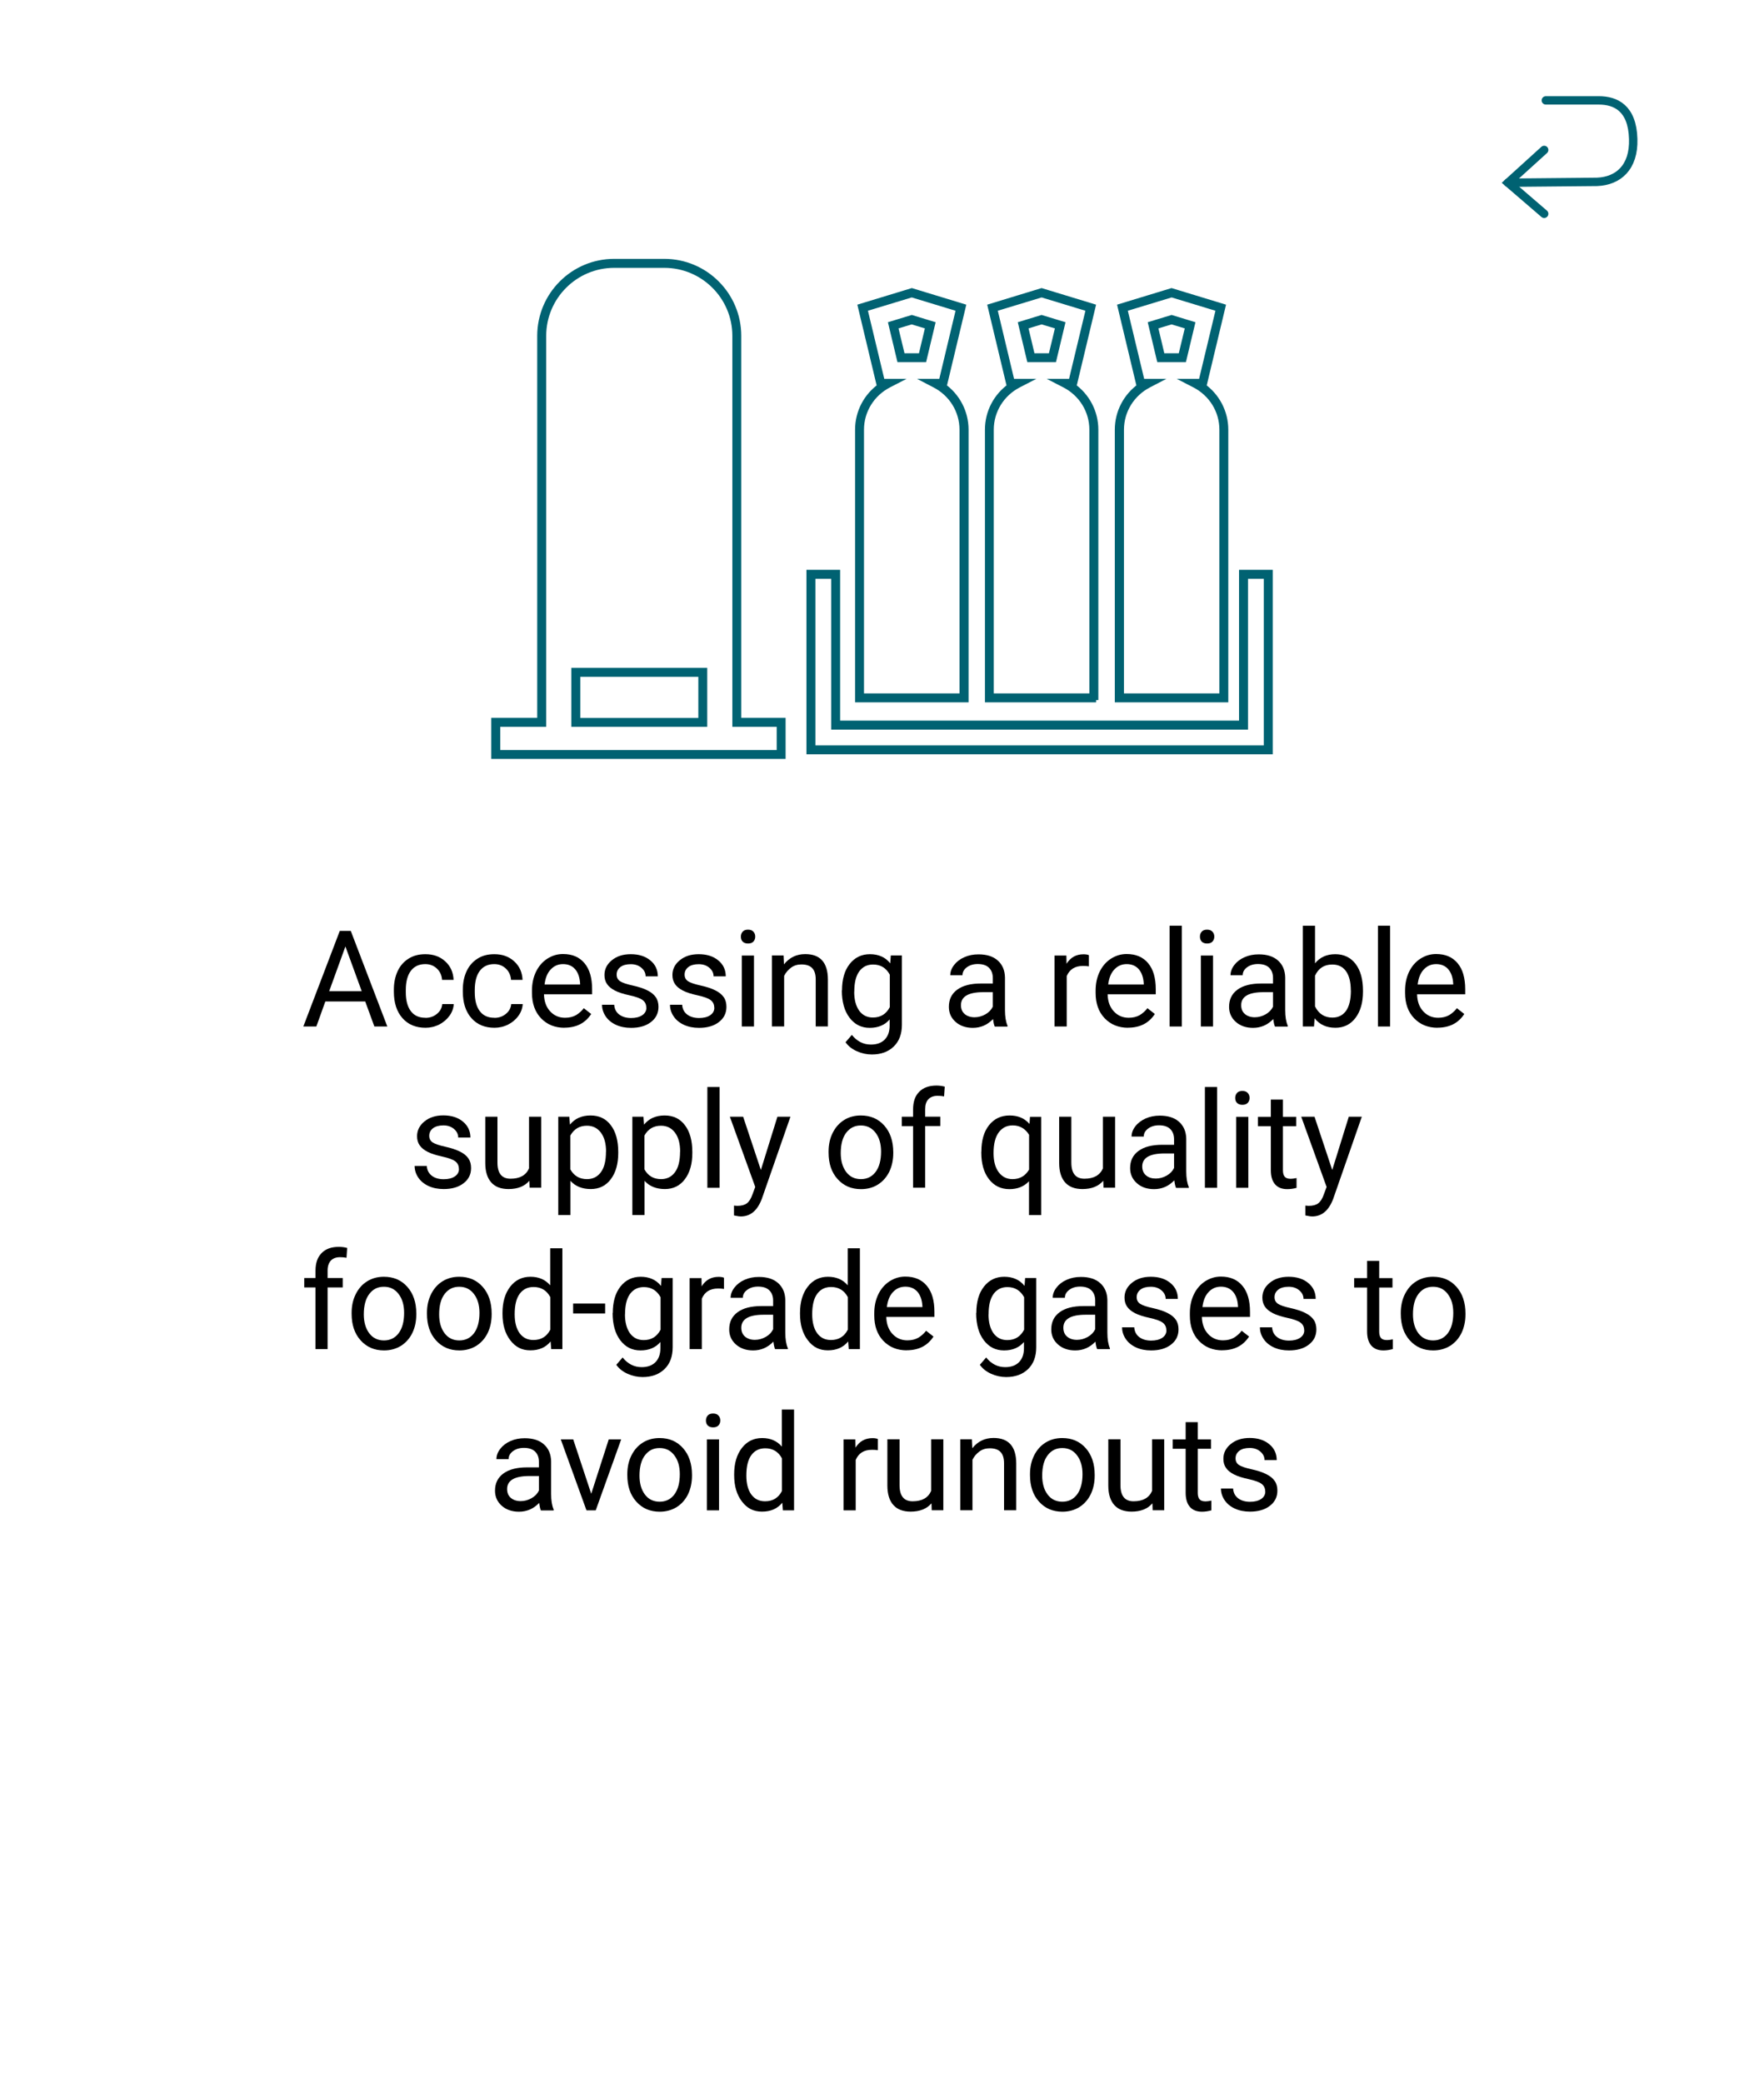 <?xml version="1.0" encoding="UTF-8"?>
<svg id="Food-grade" xmlns="http://www.w3.org/2000/svg" xmlns:xlink="http://www.w3.org/1999/xlink" viewBox="0 0 210 248">
  <defs>
    <style>
      .cls-1, .cls-2 {
        fill: none;
      }

      .cls-3 {
        clip-path: url(#clippath);
      }

      .cls-4 {
        fill: #006272;
        stroke-width: .53px;
      }

      .cls-4, .cls-2 {
        stroke: #006272;
        stroke-miterlimit: 10;
      }

      .cls-2 {
        stroke-linecap: round;
      }
    </style>
    <clipPath id="clippath">
      <rect class="cls-1" x="178.73" y="11.45" width="16.3" height="14.5"/>
    </clipPath>
  </defs>
  <g class="cls-3">
    <g>
      <path class="cls-2" d="M183.83,17.85l-4.3,3.9,4.3,3.7"/>
      <path class="cls-2" d="M179.53,21.75l10.6-.1c2.5-.1,4.4-1.7,4.3-5.1-.1-3.7-2.1-4.6-4.1-4.6h-6.3"/>
    </g>
  </g>
  <g id="_Outlines_" data-name="&amp;lt;Outlines&amp;gt;">
    <g>
      <path d="M43.5,119.22h-4.77l-1.07,2.98h-1.55l4.34-11.38h1.31l4.35,11.38h-1.54l-1.09-2.98Zm-4.31-1.23h3.87l-1.94-5.32-1.93,5.32Z"/>
      <path d="M50.66,121.17c.52,0,.97-.16,1.35-.47s.6-.7,.64-1.17h1.37c-.03,.48-.19,.95-.5,1.38s-.72,.79-1.23,1.05c-.51,.26-1.06,.39-1.63,.39-1.15,0-2.07-.38-2.75-1.15-.68-.77-1.02-1.82-1.02-3.15v-.24c0-.82,.15-1.55,.45-2.2s.74-1.14,1.3-1.49c.57-.36,1.23-.53,2-.53,.95,0,1.74,.28,2.36,.85,.63,.57,.96,1.3,1,2.21h-1.37c-.04-.55-.25-1-.62-1.35s-.83-.53-1.38-.53c-.73,0-1.3,.26-1.71,.79-.4,.53-.61,1.29-.61,2.29v.27c0,.97,.2,1.72,.6,2.25,.4,.53,.97,.79,1.72,.79Z"/>
      <path d="M58.87,121.17c.52,0,.97-.16,1.35-.47,.38-.31,.6-.7,.64-1.17h1.37c-.03,.48-.19,.95-.5,1.38-.31,.44-.72,.79-1.23,1.05-.51,.26-1.06,.39-1.63,.39-1.15,0-2.07-.38-2.75-1.15-.68-.77-1.02-1.82-1.02-3.15v-.24c0-.82,.15-1.55,.45-2.2,.3-.64,.74-1.14,1.3-1.49,.56-.36,1.23-.53,2-.53,.95,0,1.74,.28,2.36,.85,.63,.57,.96,1.3,1,2.21h-1.37c-.04-.55-.25-1-.62-1.35-.37-.35-.83-.53-1.38-.53-.73,0-1.3,.26-1.71,.79-.4,.53-.61,1.29-.61,2.29v.27c0,.97,.2,1.72,.6,2.25,.4,.53,.97,.79,1.72,.79Z"/>
      <path d="M67.21,122.35c-1.15,0-2.08-.38-2.8-1.13-.72-.75-1.08-1.76-1.08-3.02v-.27c0-.84,.16-1.59,.48-2.25,.32-.66,.77-1.18,1.34-1.55,.58-.37,1.2-.56,1.87-.56,1.1,0,1.95,.36,2.56,1.09,.61,.72,.91,1.76,.91,3.11v.6h-5.73c.02,.83,.26,1.51,.73,2.02,.47,.51,1.06,.77,1.78,.77,.51,0,.94-.11,1.3-.31,.35-.21,.66-.48,.93-.83l.88,.69c-.71,1.09-1.77,1.63-3.19,1.63Zm-.18-7.58c-.58,0-1.07,.21-1.47,.64-.4,.42-.64,1.02-.73,1.79h4.23v-.11c-.04-.73-.24-1.3-.59-1.71-.35-.4-.83-.61-1.44-.61Z"/>
      <path d="M76.94,119.96c0-.39-.15-.7-.44-.91-.29-.22-.81-.4-1.54-.56-.73-.16-1.31-.34-1.74-.56s-.75-.48-.95-.78c-.21-.3-.31-.66-.31-1.08,0-.69,.29-1.28,.88-1.76,.59-.48,1.33-.72,2.25-.72,.96,0,1.74,.25,2.33,.74,.6,.49,.89,1.13,.89,1.9h-1.45c0-.4-.17-.74-.5-1.02-.34-.29-.76-.43-1.27-.43s-.94,.11-1.23,.34c-.3,.23-.45,.53-.45,.9,0,.35,.14,.61,.41,.79,.28,.18,.77,.35,1.5,.51,.72,.16,1.31,.35,1.75,.58,.45,.22,.78,.49,1,.81,.22,.31,.32,.7,.32,1.15,0,.75-.3,1.36-.91,1.82-.6,.46-1.39,.68-2.35,.68-.68,0-1.28-.12-1.8-.36-.52-.24-.93-.57-1.22-1-.29-.43-.44-.89-.44-1.39h1.45c.03,.48,.22,.87,.58,1.15,.36,.28,.84,.43,1.43,.43,.55,0,.99-.11,1.32-.33,.33-.22,.5-.52,.5-.89Z"/>
      <path d="M85.03,119.96c0-.39-.15-.7-.44-.91-.29-.22-.81-.4-1.54-.56s-1.31-.34-1.74-.56-.75-.48-.95-.78c-.21-.3-.31-.66-.31-1.08,0-.69,.29-1.28,.88-1.76,.59-.48,1.33-.72,2.25-.72,.96,0,1.74,.25,2.33,.74,.6,.49,.89,1.13,.89,1.9h-1.45c0-.4-.17-.74-.5-1.02-.34-.29-.76-.43-1.27-.43s-.94,.11-1.23,.34c-.3,.23-.45,.53-.45,.9,0,.35,.14,.61,.41,.79,.28,.18,.77,.35,1.5,.51,.72,.16,1.31,.35,1.75,.58,.45,.22,.78,.49,1,.81,.22,.31,.32,.7,.32,1.15,0,.75-.3,1.36-.91,1.82-.6,.46-1.39,.68-2.35,.68-.68,0-1.28-.12-1.8-.36-.52-.24-.93-.57-1.22-1s-.44-.89-.44-1.39h1.45c.03,.48,.22,.87,.58,1.15,.36,.28,.84,.43,1.43,.43,.55,0,.99-.11,1.32-.33,.33-.22,.5-.52,.5-.89Z"/>
      <path d="M88.2,111.5c0-.23,.07-.43,.21-.59,.14-.16,.36-.24,.64-.24s.5,.08,.64,.24c.15,.16,.22,.36,.22,.59s-.07,.43-.22,.59-.36,.23-.64,.23-.49-.08-.64-.23-.21-.35-.21-.59Zm1.56,10.7h-1.45v-8.45h1.45v8.45Z"/>
      <path d="M93.28,113.74l.05,1.06c.65-.81,1.49-1.22,2.53-1.22,1.79,0,2.69,1.01,2.7,3.02v5.59h-1.45v-5.59c0-.61-.14-1.06-.42-1.35-.27-.29-.7-.44-1.28-.44-.47,0-.88,.12-1.23,.38s-.63,.58-.83,.98v6.02h-1.45v-8.45h1.37Z"/>
      <path d="M100.24,117.9c0-1.32,.3-2.37,.91-3.14,.61-.78,1.42-1.17,2.42-1.17s1.84,.36,2.41,1.09l.07-.94h1.32v8.25c0,1.09-.32,1.96-.97,2.59-.65,.63-1.52,.95-2.61,.95-.61,0-1.21-.13-1.79-.39-.58-.26-1.03-.62-1.34-1.07l.75-.87c.62,.77,1.38,1.15,2.27,1.15,.7,0,1.25-.2,1.64-.59,.39-.4,.59-.95,.59-1.67v-.73c-.58,.67-1.37,1-2.37,1s-1.79-.4-2.4-1.2c-.61-.8-.92-1.88-.92-3.26Zm1.45,.16c0,.95,.2,1.7,.59,2.25,.39,.54,.94,.82,1.64,.82,.91,0,1.58-.41,2.01-1.24v-3.86c-.44-.81-1.11-1.21-1.99-1.21-.7,0-1.25,.27-1.65,.82-.4,.55-.59,1.36-.59,2.43Z"/>
      <path d="M118.42,122.2c-.08-.17-.15-.46-.2-.89-.67,.7-1.47,1.05-2.41,1.05-.83,0-1.52-.24-2.05-.71-.53-.47-.8-1.07-.8-1.79,0-.88,.33-1.56,1-2.05,.67-.49,1.61-.73,2.82-.73h1.41v-.66c0-.51-.15-.91-.45-1.21-.3-.3-.75-.45-1.34-.45-.52,0-.95,.13-1.3,.39-.35,.26-.52,.57-.52,.95h-1.45c0-.42,.15-.83,.45-1.22,.3-.39,.71-.71,1.22-.93,.51-.23,1.08-.34,1.69-.34,.97,0,1.74,.24,2.29,.73,.55,.49,.84,1.16,.86,2.01v3.89c0,.78,.1,1.39,.3,1.85v.12h-1.52Zm-2.4-1.1c.45,0,.88-.12,1.29-.35s.7-.54,.88-.91v-1.73h-1.13c-1.77,0-2.66,.52-2.66,1.55,0,.45,.15,.81,.45,1.06,.3,.25,.69,.38,1.16,.38Z"/>
      <path d="M129.63,115.04c-.22-.04-.46-.05-.71-.05-.95,0-1.59,.4-1.93,1.21v6h-1.45v-8.45h1.41l.02,.98c.47-.76,1.15-1.13,2.02-1.13,.28,0,.5,.04,.64,.11v1.34Z"/>
      <path d="M134.31,122.35c-1.15,0-2.08-.38-2.8-1.13-.72-.75-1.08-1.76-1.08-3.02v-.27c0-.84,.16-1.59,.48-2.25,.32-.66,.77-1.18,1.34-1.55,.58-.37,1.2-.56,1.87-.56,1.1,0,1.95,.36,2.56,1.09,.61,.72,.91,1.76,.91,3.11v.6h-5.73c.02,.83,.26,1.51,.73,2.02,.47,.51,1.06,.77,1.78,.77,.51,0,.94-.11,1.3-.31,.35-.21,.66-.48,.93-.83l.88,.69c-.71,1.09-1.77,1.63-3.19,1.63Zm-.18-7.58c-.58,0-1.07,.21-1.47,.64-.4,.42-.64,1.02-.73,1.79h4.23v-.11c-.04-.73-.24-1.3-.59-1.71-.35-.4-.83-.61-1.44-.61Z"/>
      <path d="M140.69,122.2h-1.45v-12h1.45v12Z"/>
      <path d="M142.85,111.5c0-.23,.07-.43,.21-.59,.14-.16,.36-.24,.64-.24s.49,.08,.64,.24c.15,.16,.22,.36,.22,.59s-.07,.43-.22,.59c-.15,.16-.36,.23-.64,.23s-.49-.08-.64-.23c-.14-.16-.21-.35-.21-.59Zm1.56,10.7h-1.45v-8.45h1.45v8.45Z"/>
      <path d="M151.78,122.2c-.08-.17-.15-.46-.2-.89-.67,.7-1.47,1.05-2.41,1.05-.83,0-1.52-.24-2.05-.71-.53-.47-.8-1.07-.8-1.79,0-.88,.33-1.56,1-2.05,.67-.49,1.61-.73,2.82-.73h1.41v-.66c0-.51-.15-.91-.45-1.21-.3-.3-.75-.45-1.34-.45-.52,0-.95,.13-1.3,.39-.35,.26-.52,.57-.52,.95h-1.45c0-.42,.15-.83,.45-1.22,.3-.39,.71-.71,1.22-.93,.51-.23,1.08-.34,1.69-.34,.97,0,1.74,.24,2.29,.73,.55,.49,.84,1.16,.86,2.01v3.89c0,.78,.1,1.39,.3,1.85v.12h-1.52Zm-2.4-1.1c.45,0,.88-.12,1.29-.35s.7-.54,.88-.91v-1.73h-1.13c-1.77,0-2.66,.52-2.66,1.55,0,.45,.15,.81,.45,1.06,.3,.25,.69,.38,1.16,.38Z"/>
      <path d="M162.26,118.06c0,1.29-.3,2.33-.89,3.11-.59,.78-1.39,1.18-2.39,1.18-1.07,0-1.89-.38-2.48-1.13l-.07,.98h-1.33v-12h1.45v4.48c.58-.72,1.39-1.09,2.41-1.09s1.83,.39,2.42,1.16c.59,.78,.88,1.84,.88,3.19v.12Zm-1.45-.16c0-.98-.19-1.75-.57-2.28-.38-.54-.93-.8-1.64-.8-.95,0-1.64,.44-2.05,1.33v3.66c.44,.88,1.13,1.33,2.07,1.33,.69,0,1.23-.27,1.62-.8,.38-.54,.58-1.34,.58-2.42Z"/>
      <path d="M165.49,122.2h-1.45v-12h1.45v12Z"/>
      <path d="M171.15,122.35c-1.15,0-2.08-.38-2.8-1.13-.72-.75-1.08-1.76-1.08-3.02v-.27c0-.84,.16-1.59,.48-2.25,.32-.66,.77-1.18,1.34-1.55,.58-.37,1.2-.56,1.87-.56,1.1,0,1.95,.36,2.56,1.09,.61,.72,.91,1.76,.91,3.11v.6h-5.73c.02,.83,.26,1.51,.73,2.02,.47,.51,1.06,.77,1.78,.77,.51,0,.94-.11,1.3-.31,.35-.21,.66-.48,.93-.83l.88,.69c-.71,1.09-1.77,1.63-3.19,1.63Zm-.18-7.58c-.58,0-1.07,.21-1.47,.64-.4,.42-.64,1.02-.73,1.79h4.23v-.11c-.04-.73-.24-1.3-.59-1.71-.35-.4-.83-.61-1.44-.61Z"/>
      <path d="M54.63,139.15c0-.39-.15-.69-.44-.91-.29-.21-.81-.4-1.54-.56s-1.31-.34-1.74-.56-.75-.48-.95-.78c-.21-.3-.31-.66-.31-1.08,0-.69,.29-1.28,.88-1.76,.59-.48,1.33-.72,2.25-.72,.96,0,1.74,.25,2.33,.74,.6,.5,.89,1.13,.89,1.9h-1.45c0-.39-.17-.74-.5-1.02-.34-.29-.76-.43-1.27-.43s-.94,.12-1.23,.34c-.3,.23-.45,.53-.45,.9,0,.35,.14,.61,.41,.79,.28,.18,.77,.35,1.5,.51,.72,.16,1.31,.36,1.75,.58,.45,.22,.78,.49,1,.81,.22,.32,.32,.7,.32,1.15,0,.76-.3,1.36-.91,1.82-.6,.46-1.39,.68-2.35,.68-.68,0-1.28-.12-1.8-.36-.52-.24-.93-.57-1.22-1s-.44-.89-.44-1.39h1.45c.03,.48,.22,.87,.58,1.15,.36,.29,.84,.43,1.43,.43,.55,0,.99-.11,1.32-.33,.33-.22,.5-.52,.5-.89Z"/>
      <path d="M63.02,140.56c-.56,.66-1.39,.99-2.48,.99-.9,0-1.59-.26-2.06-.79s-.71-1.3-.71-2.32v-5.5h1.45v5.46c0,1.28,.52,1.92,1.56,1.92,1.1,0,1.84-.41,2.2-1.23v-6.15h1.45v8.45h-1.38l-.03-.84Z"/>
      <path d="M73.6,137.26c0,1.29-.29,2.32-.88,3.11-.59,.79-1.39,1.18-2.39,1.18s-1.83-.32-2.42-.98v4.07h-1.45v-11.7h1.32l.07,.94c.59-.73,1.41-1.09,2.45-1.09s1.82,.38,2.41,1.15c.59,.77,.89,1.83,.89,3.2v.13Zm-1.45-.16c0-.95-.2-1.71-.61-2.26-.41-.55-.96-.83-1.67-.83-.88,0-1.53,.39-1.97,1.16v4.04c.43,.77,1.09,1.16,1.98,1.16,.69,0,1.24-.27,1.65-.82,.41-.55,.61-1.37,.61-2.45Z"/>
      <path d="M82.42,137.26c0,1.29-.29,2.32-.88,3.11-.59,.79-1.39,1.18-2.39,1.18s-1.83-.32-2.42-.98v4.07h-1.45v-11.7h1.32l.07,.94c.59-.73,1.41-1.09,2.45-1.09s1.82,.38,2.41,1.15c.59,.77,.89,1.83,.89,3.2v.13Zm-1.45-.16c0-.95-.2-1.71-.61-2.26-.41-.55-.96-.83-1.67-.83-.88,0-1.53,.39-1.97,1.16v4.04c.43,.77,1.09,1.16,1.98,1.16,.69,0,1.24-.27,1.65-.82,.41-.55,.61-1.37,.61-2.45Z"/>
      <path d="M85.66,141.4h-1.45v-12h1.45v12Z"/>
      <path d="M90.58,139.28l1.97-6.34h1.55l-3.4,9.76c-.53,1.41-1.36,2.11-2.51,2.11l-.27-.02-.54-.1v-1.17l.39,.03c.49,0,.87-.1,1.14-.3,.27-.2,.5-.56,.68-1.09l.32-.86-3.02-8.36h1.58l2.11,6.34Z"/>
      <path d="M98.64,137.09c0-.83,.16-1.57,.49-2.23,.33-.66,.78-1.17,1.36-1.53s1.24-.54,1.99-.54c1.15,0,2.08,.4,2.79,1.2s1.07,1.86,1.07,3.18v.1c0,.82-.16,1.56-.47,2.21-.32,.65-.77,1.16-1.35,1.53-.59,.37-1.26,.55-2.02,.55-1.15,0-2.07-.4-2.79-1.2s-1.07-1.85-1.07-3.16v-.1Zm1.45,.17c0,.94,.22,1.69,.65,2.26,.43,.57,1.02,.85,1.75,.85s1.32-.29,1.75-.86c.43-.57,.65-1.38,.65-2.42,0-.93-.22-1.68-.66-2.25-.44-.57-1.02-.86-1.75-.86s-1.29,.29-1.73,.85c-.44,.57-.66,1.38-.66,2.44Z"/>
      <path d="M108.7,141.4v-7.34h-1.34v-1.12h1.34v-.87c0-.91,.24-1.61,.73-2.1,.48-.49,1.17-.74,2.05-.74,.33,0,.66,.04,.99,.13l-.08,1.16c-.25-.05-.51-.07-.78-.07-.47,0-.83,.14-1.09,.41-.26,.27-.38,.67-.38,1.18v.89h1.8v1.12h-1.8v7.34h-1.45Z"/>
      <path d="M116.83,137.1c0-1.33,.3-2.38,.91-3.15s1.43-1.16,2.45-1.16,1.79,.34,2.37,1.01l.06-.85h1.33v11.7h-1.45v-4.03c-.58,.62-1.36,.94-2.33,.94-1.02,0-1.83-.4-2.44-1.19-.61-.79-.91-1.85-.91-3.16v-.1Zm1.45,.16c0,.97,.2,1.73,.61,2.28,.41,.55,.96,.83,1.65,.83,.86,0,1.52-.38,1.97-1.14v-4.14c-.46-.74-1.11-1.12-1.95-1.12-.7,0-1.25,.28-1.66,.83-.41,.55-.62,1.38-.62,2.46Z"/>
      <path d="M131.34,140.56c-.56,.66-1.39,.99-2.48,.99-.9,0-1.59-.26-2.06-.79s-.71-1.3-.71-2.32v-5.5h1.45v5.46c0,1.28,.52,1.92,1.56,1.92,1.1,0,1.84-.41,2.2-1.23v-6.15h1.45v8.45h-1.38l-.03-.84Z"/>
      <path d="M140,141.4c-.08-.17-.15-.46-.2-.89-.67,.7-1.47,1.05-2.41,1.05-.83,0-1.52-.23-2.05-.71-.53-.47-.8-1.07-.8-1.79,0-.88,.33-1.56,1-2.05,.67-.49,1.61-.73,2.82-.73h1.41v-.66c0-.5-.15-.91-.45-1.21-.3-.3-.75-.45-1.34-.45-.52,0-.95,.13-1.3,.39-.35,.26-.52,.58-.52,.95h-1.45c0-.42,.15-.83,.45-1.22,.3-.39,.71-.7,1.22-.93,.51-.23,1.08-.34,1.69-.34,.97,0,1.74,.24,2.29,.73,.55,.49,.84,1.16,.86,2.01v3.89c0,.78,.1,1.39,.3,1.85v.12h-1.52Zm-2.4-1.1c.45,0,.88-.12,1.29-.35s.7-.54,.88-.91v-1.73h-1.13c-1.77,0-2.66,.52-2.66,1.55,0,.45,.15,.81,.45,1.06,.3,.26,.69,.38,1.16,.38Z"/>
      <path d="M144.89,141.4h-1.45v-12h1.45v12Z"/>
      <path d="M147.05,130.7c0-.23,.07-.43,.21-.59,.14-.16,.36-.24,.64-.24s.5,.08,.64,.24c.15,.16,.22,.36,.22,.59s-.07,.43-.22,.59-.36,.23-.64,.23-.49-.08-.64-.23-.21-.35-.21-.59Zm1.56,10.7h-1.45v-8.45h1.45v8.45Z"/>
      <path d="M152.73,130.9v2.05h1.58v1.12h-1.58v5.25c0,.34,.07,.59,.21,.76s.38,.25,.72,.25c.17,0,.4-.03,.69-.09v1.17c-.38,.1-.75,.15-1.11,.15-.65,0-1.13-.2-1.46-.59s-.49-.95-.49-1.66v-5.24h-1.54v-1.12h1.54v-2.05h1.45Z"/>
      <path d="M158.6,139.28l1.97-6.34h1.55l-3.4,9.76c-.53,1.41-1.36,2.11-2.51,2.11l-.27-.02-.54-.1v-1.17l.39,.03c.49,0,.87-.1,1.14-.3,.27-.2,.5-.56,.68-1.09l.32-.86-3.02-8.36h1.58l2.11,6.34Z"/>
      <path d="M37.56,160.6v-7.34h-1.34v-1.12h1.34v-.87c0-.91,.24-1.61,.73-2.1,.48-.5,1.17-.74,2.05-.74,.33,0,.66,.04,.99,.13l-.08,1.17c-.25-.05-.5-.07-.78-.07-.47,0-.83,.14-1.09,.41-.25,.28-.38,.67-.38,1.18v.89h1.8v1.12h-1.8v7.34h-1.45Z"/>
      <path d="M41.86,156.29c0-.83,.16-1.57,.49-2.23,.33-.66,.78-1.17,1.36-1.53s1.24-.54,1.99-.54c1.15,0,2.08,.4,2.79,1.2s1.07,1.86,1.07,3.18v.1c0,.82-.16,1.56-.47,2.21-.32,.65-.77,1.16-1.35,1.53-.59,.36-1.26,.55-2.02,.55-1.15,0-2.07-.4-2.79-1.2s-1.07-1.85-1.07-3.16v-.1Zm1.45,.17c0,.94,.22,1.69,.65,2.26,.43,.57,1.02,.85,1.75,.85s1.32-.29,1.75-.86c.43-.58,.65-1.38,.65-2.42,0-.93-.22-1.68-.66-2.25-.44-.58-1.02-.86-1.75-.86s-1.29,.28-1.73,.85c-.44,.57-.66,1.38-.66,2.44Z"/>
      <path d="M50.83,156.29c0-.83,.16-1.57,.49-2.23,.33-.66,.78-1.17,1.36-1.53,.58-.36,1.24-.54,1.99-.54,1.15,0,2.08,.4,2.79,1.2s1.07,1.86,1.07,3.18v.1c0,.82-.16,1.56-.47,2.21-.32,.65-.77,1.16-1.35,1.53-.59,.36-1.26,.55-2.02,.55-1.15,0-2.07-.4-2.79-1.2s-1.07-1.85-1.07-3.16v-.1Zm1.45,.17c0,.94,.22,1.69,.65,2.26,.43,.57,1.02,.85,1.75,.85s1.32-.29,1.75-.86c.43-.58,.65-1.38,.65-2.42,0-.93-.22-1.68-.66-2.25-.44-.58-1.03-.86-1.75-.86s-1.29,.28-1.73,.85c-.44,.57-.66,1.38-.66,2.44Z"/>
      <path d="M59.82,156.3c0-1.3,.31-2.34,.92-3.13,.61-.79,1.42-1.18,2.41-1.18s1.77,.34,2.35,1.02v-4.41h1.45v12h-1.33l-.07-.91c-.58,.71-1.38,1.06-2.41,1.06s-1.78-.4-2.39-1.2c-.62-.8-.93-1.85-.93-3.14v-.11Zm1.45,.16c0,.96,.2,1.71,.59,2.25,.4,.54,.94,.81,1.64,.81,.92,0,1.59-.41,2.01-1.23v-3.88c-.43-.8-1.1-1.2-1.99-1.2-.71,0-1.26,.27-1.66,.82-.4,.55-.59,1.36-.59,2.43Z"/>
      <path d="M72.04,156.36h-3.81v-1.18h3.81v1.18Z"/>
      <path d="M72.95,156.3c0-1.32,.3-2.37,.91-3.14,.61-.78,1.42-1.17,2.42-1.17s1.84,.36,2.41,1.09l.07-.94h1.32v8.25c0,1.09-.32,1.96-.97,2.59-.65,.63-1.52,.95-2.61,.95-.61,0-1.21-.13-1.79-.39-.58-.26-1.03-.62-1.34-1.07l.75-.87c.62,.77,1.38,1.15,2.27,1.15,.7,0,1.25-.2,1.64-.59,.39-.4,.59-.95,.59-1.67v-.73c-.58,.67-1.37,1-2.37,1s-1.79-.4-2.4-1.2-.92-1.88-.92-3.26Zm1.45,.16c0,.95,.2,1.7,.59,2.25,.39,.54,.94,.82,1.64,.82,.91,0,1.58-.41,2.01-1.24v-3.86c-.44-.81-1.11-1.21-1.99-1.21-.7,0-1.25,.27-1.65,.82s-.59,1.36-.59,2.43Z"/>
      <path d="M86.19,153.44c-.22-.04-.46-.05-.71-.05-.95,0-1.59,.4-1.93,1.21v6h-1.45v-8.45h1.41l.02,.98c.47-.76,1.15-1.13,2.02-1.13,.28,0,.5,.04,.64,.11v1.34Z"/>
      <path d="M92.27,160.6c-.08-.17-.15-.46-.2-.89-.67,.7-1.47,1.05-2.41,1.05-.83,0-1.52-.24-2.05-.71-.53-.47-.8-1.07-.8-1.79,0-.88,.33-1.56,1-2.05,.67-.49,1.61-.73,2.82-.73h1.41v-.66c0-.51-.15-.91-.45-1.21-.3-.3-.75-.45-1.34-.45-.52,0-.95,.13-1.3,.39-.35,.26-.52,.57-.52,.95h-1.45c0-.42,.15-.83,.45-1.22,.3-.39,.71-.71,1.22-.93,.51-.23,1.08-.34,1.69-.34,.97,0,1.74,.24,2.29,.73,.55,.49,.84,1.16,.86,2.01v3.89c0,.78,.1,1.39,.3,1.85v.12h-1.52Zm-2.4-1.1c.45,0,.88-.12,1.29-.35s.7-.54,.88-.91v-1.73h-1.13c-1.77,0-2.66,.52-2.66,1.55,0,.45,.15,.81,.45,1.06,.3,.25,.69,.38,1.16,.38Z"/>
      <path d="M95.24,156.3c0-1.3,.31-2.34,.92-3.13,.61-.79,1.42-1.18,2.41-1.18s1.77,.34,2.35,1.02v-4.41h1.45v12h-1.33l-.07-.91c-.58,.71-1.38,1.06-2.41,1.06s-1.78-.4-2.39-1.2c-.62-.8-.93-1.85-.93-3.14v-.11Zm1.45,.16c0,.96,.2,1.71,.59,2.25,.4,.54,.94,.81,1.64,.81,.92,0,1.59-.41,2.01-1.23v-3.88c-.43-.8-1.1-1.2-1.99-1.2-.71,0-1.26,.27-1.66,.82-.4,.55-.59,1.36-.59,2.43Z"/>
      <path d="M107.96,160.75c-1.15,0-2.08-.38-2.8-1.13-.72-.75-1.08-1.76-1.08-3.02v-.27c0-.84,.16-1.59,.48-2.25,.32-.66,.77-1.18,1.34-1.55,.58-.37,1.2-.56,1.87-.56,1.1,0,1.95,.36,2.56,1.09,.61,.72,.91,1.76,.91,3.11v.6h-5.73c.02,.83,.26,1.51,.73,2.02,.47,.51,1.06,.77,1.78,.77,.51,0,.94-.11,1.3-.31,.35-.21,.66-.48,.93-.83l.88,.69c-.71,1.09-1.77,1.63-3.19,1.63Zm-.18-7.58c-.58,0-1.07,.21-1.47,.64-.4,.42-.64,1.02-.73,1.79h4.23v-.11c-.04-.73-.24-1.3-.59-1.71-.35-.4-.83-.61-1.44-.61Z"/>
      <path d="M116.23,156.3c0-1.32,.3-2.37,.91-3.14,.61-.78,1.42-1.17,2.42-1.17s1.84,.36,2.41,1.09l.07-.94h1.32v8.25c0,1.09-.32,1.96-.97,2.59-.65,.63-1.52,.95-2.61,.95-.61,0-1.21-.13-1.79-.39-.58-.26-1.03-.62-1.34-1.07l.75-.87c.62,.77,1.38,1.15,2.27,1.15,.7,0,1.25-.2,1.64-.59,.39-.4,.59-.95,.59-1.67v-.73c-.58,.67-1.37,1-2.37,1s-1.79-.4-2.4-1.2-.92-1.88-.92-3.26Zm1.45,.16c0,.95,.2,1.7,.59,2.25,.39,.54,.94,.82,1.64,.82,.91,0,1.58-.41,2.01-1.24v-3.86c-.44-.81-1.11-1.21-1.99-1.21-.7,0-1.25,.27-1.65,.82s-.59,1.36-.59,2.43Z"/>
      <path d="M130.61,160.6c-.08-.17-.15-.46-.2-.89-.67,.7-1.47,1.05-2.41,1.05-.83,0-1.52-.24-2.05-.71-.53-.47-.8-1.07-.8-1.79,0-.88,.33-1.56,1-2.05,.67-.49,1.61-.73,2.82-.73h1.41v-.66c0-.51-.15-.91-.45-1.21-.3-.3-.75-.45-1.34-.45-.52,0-.95,.13-1.3,.39-.35,.26-.52,.57-.52,.95h-1.45c0-.42,.15-.83,.45-1.22,.3-.39,.71-.71,1.22-.93,.51-.23,1.08-.34,1.69-.34,.97,0,1.74,.24,2.29,.73,.55,.49,.84,1.16,.86,2.01v3.89c0,.78,.1,1.39,.3,1.85v.12h-1.52Zm-2.4-1.1c.45,0,.88-.12,1.29-.35s.7-.54,.88-.91v-1.73h-1.13c-1.77,0-2.66,.52-2.66,1.55,0,.45,.15,.81,.45,1.06,.3,.25,.69,.38,1.16,.38Z"/>
      <path d="M138.85,158.36c0-.39-.15-.7-.44-.91-.29-.22-.81-.4-1.54-.56s-1.31-.34-1.74-.56-.75-.48-.95-.78c-.21-.3-.31-.66-.31-1.08,0-.69,.29-1.28,.88-1.76,.59-.48,1.33-.72,2.25-.72,.96,0,1.74,.25,2.33,.74,.6,.49,.89,1.13,.89,1.9h-1.45c0-.4-.17-.74-.5-1.02-.34-.29-.76-.43-1.27-.43s-.94,.11-1.23,.34c-.3,.23-.45,.53-.45,.9,0,.35,.14,.61,.41,.79,.28,.18,.77,.35,1.5,.51,.72,.16,1.31,.35,1.75,.58,.45,.22,.78,.49,1,.81,.22,.31,.32,.7,.32,1.15,0,.75-.3,1.36-.91,1.82-.6,.46-1.39,.68-2.35,.68-.68,0-1.28-.12-1.8-.36-.52-.24-.93-.57-1.22-1s-.44-.89-.44-1.39h1.45c.03,.48,.22,.87,.58,1.15,.36,.28,.84,.43,1.43,.43,.55,0,.99-.11,1.32-.33,.33-.22,.5-.52,.5-.89Z"/>
      <path d="M145.53,160.75c-1.15,0-2.08-.38-2.8-1.13-.72-.75-1.08-1.76-1.08-3.02v-.27c0-.84,.16-1.59,.48-2.25,.32-.66,.77-1.18,1.34-1.55,.58-.37,1.2-.56,1.87-.56,1.1,0,1.95,.36,2.56,1.09,.61,.72,.91,1.76,.91,3.11v.6h-5.73c.02,.83,.26,1.51,.73,2.02,.47,.51,1.06,.77,1.78,.77,.51,0,.94-.11,1.3-.31,.35-.21,.66-.48,.93-.83l.88,.69c-.71,1.09-1.77,1.63-3.19,1.63Zm-.18-7.58c-.58,0-1.07,.21-1.47,.64-.4,.42-.64,1.02-.73,1.79h4.23v-.11c-.04-.73-.24-1.3-.59-1.71-.35-.4-.83-.61-1.44-.61Z"/>
      <path d="M155.26,158.36c0-.39-.15-.7-.44-.91-.29-.22-.81-.4-1.54-.56-.73-.16-1.31-.34-1.74-.56s-.75-.48-.95-.78c-.21-.3-.31-.66-.31-1.08,0-.69,.29-1.28,.88-1.76,.59-.48,1.33-.72,2.25-.72,.96,0,1.74,.25,2.33,.74,.6,.49,.89,1.13,.89,1.9h-1.45c0-.4-.17-.74-.5-1.02-.34-.29-.76-.43-1.27-.43s-.94,.11-1.23,.34c-.3,.23-.45,.53-.45,.9,0,.35,.14,.61,.41,.79,.28,.18,.77,.35,1.5,.51,.72,.16,1.31,.35,1.75,.58,.45,.22,.78,.49,1,.81,.22,.31,.32,.7,.32,1.15,0,.75-.3,1.36-.91,1.82-.6,.46-1.39,.68-2.35,.68-.68,0-1.28-.12-1.8-.36-.52-.24-.93-.57-1.22-1-.29-.43-.44-.89-.44-1.39h1.45c.03,.48,.22,.87,.58,1.15,.36,.28,.84,.43,1.43,.43,.55,0,.99-.11,1.32-.33,.33-.22,.5-.52,.5-.89Z"/>
      <path d="M164.19,150.1v2.05h1.58v1.12h-1.58v5.25c0,.34,.07,.59,.21,.76,.14,.17,.38,.25,.72,.25,.17,0,.4-.03,.69-.09v1.16c-.38,.1-.75,.16-1.11,.16-.65,0-1.13-.2-1.46-.59s-.49-.95-.49-1.66v-5.24h-1.54v-1.12h1.54v-2.05h1.45Z"/>
      <path d="M166.76,156.29c0-.83,.16-1.57,.49-2.23,.33-.66,.78-1.17,1.36-1.53s1.24-.54,1.99-.54c1.15,0,2.08,.4,2.79,1.2s1.07,1.86,1.07,3.18v.1c0,.82-.16,1.56-.47,2.21-.32,.65-.77,1.16-1.35,1.53-.59,.36-1.26,.55-2.02,.55-1.15,0-2.07-.4-2.79-1.2s-1.07-1.85-1.07-3.16v-.1Zm1.45,.17c0,.94,.22,1.69,.65,2.26,.43,.57,1.02,.85,1.75,.85s1.32-.29,1.75-.86c.43-.58,.65-1.38,.65-2.42,0-.93-.22-1.68-.66-2.25-.44-.58-1.02-.86-1.75-.86s-1.29,.28-1.73,.85c-.44,.57-.66,1.38-.66,2.44Z"/>
      <path d="M64.39,179.8c-.08-.17-.15-.46-.2-.89-.67,.7-1.47,1.05-2.41,1.05-.83,0-1.52-.24-2.05-.71-.53-.47-.8-1.07-.8-1.79,0-.88,.33-1.56,1-2.05,.67-.49,1.61-.73,2.82-.73h1.41v-.66c0-.51-.15-.91-.45-1.21-.3-.3-.75-.45-1.34-.45-.52,0-.95,.13-1.3,.39-.35,.26-.52,.57-.52,.95h-1.45c0-.42,.15-.83,.45-1.22,.3-.39,.71-.71,1.22-.93,.51-.23,1.08-.34,1.69-.34,.97,0,1.74,.24,2.29,.73,.55,.49,.84,1.16,.86,2.01v3.89c0,.78,.1,1.39,.3,1.85v.12h-1.52Zm-2.4-1.1c.45,0,.88-.12,1.29-.35s.7-.54,.88-.91v-1.73h-1.13c-1.77,0-2.66,.52-2.66,1.55,0,.45,.15,.81,.45,1.06,.3,.25,.69,.38,1.16,.38Z"/>
      <path d="M70.38,177.84l2.09-6.49h1.48l-3.03,8.45h-1.1l-3.06-8.45h1.48l2.15,6.49Z"/>
      <path d="M74.68,175.49c0-.83,.16-1.57,.49-2.23,.33-.66,.78-1.17,1.36-1.53s1.24-.54,1.99-.54c1.15,0,2.08,.4,2.79,1.2s1.07,1.86,1.07,3.18v.1c0,.82-.16,1.56-.47,2.21-.32,.65-.77,1.16-1.35,1.53-.59,.36-1.26,.55-2.02,.55-1.15,0-2.07-.4-2.79-1.2s-1.07-1.85-1.07-3.16v-.1Zm1.45,.17c0,.94,.22,1.69,.65,2.26,.43,.57,1.02,.85,1.75,.85s1.32-.29,1.75-.86c.43-.58,.65-1.38,.65-2.42,0-.93-.22-1.68-.66-2.25-.44-.58-1.02-.86-1.75-.86s-1.29,.28-1.73,.85c-.44,.57-.66,1.38-.66,2.44Z"/>
      <path d="M84.04,169.1c0-.23,.07-.43,.21-.59,.14-.16,.36-.24,.64-.24s.5,.08,.64,.24c.15,.16,.22,.36,.22,.59s-.07,.43-.22,.59-.36,.23-.64,.23-.49-.08-.64-.23-.21-.35-.21-.59Zm1.56,10.7h-1.45v-8.45h1.45v8.45Z"/>
      <path d="M87.4,175.5c0-1.3,.31-2.34,.92-3.13s1.42-1.18,2.41-1.18,1.77,.34,2.35,1.02v-4.41h1.45v12h-1.33l-.07-.91c-.58,.71-1.38,1.06-2.41,1.06s-1.78-.4-2.39-1.2c-.62-.8-.93-1.85-.93-3.14v-.11Zm1.45,.16c0,.96,.2,1.71,.59,2.25,.4,.54,.94,.81,1.64,.81,.92,0,1.59-.41,2.01-1.23v-3.88c-.43-.8-1.1-1.2-1.99-1.2-.71,0-1.26,.27-1.66,.82s-.59,1.36-.59,2.43Z"/>
      <path d="M104.51,172.64c-.22-.04-.46-.05-.71-.05-.95,0-1.59,.4-1.93,1.21v6h-1.45v-8.45h1.41l.02,.98c.47-.76,1.15-1.13,2.02-1.13,.28,0,.49,.04,.64,.11v1.34Z"/>
      <path d="M110.89,178.96c-.56,.66-1.39,.99-2.48,.99-.9,0-1.59-.26-2.06-.79-.47-.52-.71-1.3-.71-2.32v-5.5h1.45v5.46c0,1.28,.52,1.92,1.56,1.92,1.1,0,1.84-.41,2.2-1.23v-6.15h1.45v8.45h-1.38l-.03-.84Z"/>
      <path d="M115.7,171.34l.05,1.06c.65-.81,1.49-1.22,2.53-1.22,1.79,0,2.69,1.01,2.7,3.02v5.59h-1.45v-5.59c0-.61-.14-1.06-.42-1.35-.27-.29-.7-.44-1.28-.44-.47,0-.88,.12-1.23,.38s-.63,.58-.83,.98v6.02h-1.45v-8.45h1.37Z"/>
      <path d="M122.62,175.49c0-.83,.16-1.57,.49-2.23,.33-.66,.78-1.17,1.36-1.53s1.24-.54,1.99-.54c1.15,0,2.08,.4,2.79,1.2s1.07,1.86,1.07,3.18v.1c0,.82-.16,1.56-.47,2.21-.32,.65-.77,1.16-1.35,1.53-.59,.36-1.26,.55-2.02,.55-1.15,0-2.07-.4-2.79-1.2s-1.07-1.85-1.07-3.16v-.1Zm1.45,.17c0,.94,.22,1.69,.65,2.26,.43,.57,1.02,.85,1.75,.85s1.32-.29,1.75-.86c.43-.58,.65-1.38,.65-2.42,0-.93-.22-1.68-.66-2.25-.44-.58-1.02-.86-1.75-.86s-1.29,.28-1.73,.85c-.44,.57-.66,1.38-.66,2.44Z"/>
      <path d="M137.19,178.96c-.56,.66-1.39,.99-2.48,.99-.9,0-1.59-.26-2.06-.79s-.71-1.3-.71-2.32v-5.5h1.45v5.46c0,1.28,.52,1.92,1.56,1.92,1.1,0,1.84-.41,2.2-1.23v-6.15h1.45v8.45h-1.38l-.03-.84Z"/>
      <path d="M142.59,169.3v2.05h1.58v1.12h-1.58v5.25c0,.34,.07,.59,.21,.76,.14,.17,.38,.25,.72,.25,.17,0,.4-.03,.69-.09v1.16c-.38,.1-.75,.16-1.11,.16-.65,0-1.13-.2-1.46-.59s-.49-.95-.49-1.66v-5.24h-1.54v-1.12h1.54v-2.05h1.45Z"/>
      <path d="M150.62,177.55c0-.39-.15-.7-.44-.91-.29-.22-.81-.4-1.54-.56-.73-.16-1.31-.34-1.74-.56s-.75-.48-.95-.78c-.21-.3-.31-.66-.31-1.08,0-.69,.29-1.28,.88-1.76,.59-.48,1.33-.72,2.25-.72,.96,0,1.74,.25,2.33,.74,.6,.49,.89,1.13,.89,1.9h-1.45c0-.4-.17-.74-.5-1.02-.34-.29-.76-.43-1.27-.43s-.94,.11-1.23,.34c-.3,.23-.45,.53-.45,.9,0,.35,.14,.61,.41,.79,.28,.18,.77,.35,1.5,.51,.72,.16,1.31,.35,1.75,.58,.45,.22,.78,.49,1,.81,.22,.31,.32,.7,.32,1.15,0,.75-.3,1.36-.91,1.82-.6,.46-1.39,.68-2.35,.68-.68,0-1.28-.12-1.8-.36-.52-.24-.93-.57-1.22-1-.29-.43-.44-.89-.44-1.39h1.45c.03,.48,.22,.87,.58,1.15,.36,.28,.84,.43,1.43,.43,.55,0,.99-.11,1.32-.33,.33-.22,.5-.52,.5-.89Z"/>
    </g>
  </g>
  <g>
    <path class="cls-4" d="M93.26,90.08H58.75v-4.36h5.47V39.98c0-4.91,3.99-8.9,8.9-8.9h5.96c4.91,0,8.9,3.99,8.9,8.9v45.74h5.28v4.36Zm-33.97-.53h33.44v-3.29h-5.28V39.98c0-4.61-3.75-8.36-8.37-8.36h-5.96c-4.61,0-8.36,3.75-8.36,8.36v46.28h-5.47v3.29Zm24.64-3.29h-15.65v-6.49h15.65v6.49Zm-15.11-.53h14.58v-5.42h-14.58v5.42Z"/>
    <g>
      <path class="cls-4" d="M130.49,83.34h-12.97V51.15c0-2.11,1.02-4.04,2.72-5.25h-.14l-2.26-9.45,6.16-1.88,6.17,1.88-2.26,9.45h-.14c1.7,1.21,2.72,3.15,2.72,5.25v32.19Zm-12.44-.53h11.9v-31.66c0-2.23-1.25-4.25-3.26-5.28l-.99-.51h1.78l2.05-8.55-5.53-1.68-5.53,1.68,2.04,8.55h1.78l-.99,.51c-2.01,1.03-3.26,3.06-3.26,5.28v31.66Zm7.45-39.96h-2.99l-1.03-4.31,2.52-.77,2.53,.77-1.03,4.31Zm-2.57-.53h2.15l.82-3.41-1.89-.57-1.88,.57,.81,3.41Z"/>
      <path class="cls-4" d="M115.03,83.34h-12.97V51.15c0-2.11,1.02-4.04,2.72-5.25h-.14l-2.26-9.45,6.17-1.88,6.17,1.88-2.26,9.45h-.14c1.7,1.21,2.72,3.15,2.72,5.25v32.19Zm-12.44-.53h11.9v-31.66c0-2.23-1.25-4.25-3.26-5.28l-.98-.51h1.78l2.04-8.55-5.53-1.68-5.53,1.68,2.05,8.55h1.78l-.99,.51c-2.01,1.03-3.26,3.06-3.26,5.28v31.66Zm7.45-39.96h-2.99l-1.03-4.31,2.53-.77,2.52,.77-1.03,4.31Zm-2.57-.53h2.14l.81-3.41-1.88-.57-1.89,.57,.82,3.41Z"/>
      <path class="cls-4" d="M145.96,83.34h-12.98V51.15c0-2.1,1.02-4.04,2.72-5.25h-.14l-2.26-9.45,6.17-1.88,6.17,1.88-2.26,9.45h-.14c1.7,1.21,2.72,3.15,2.72,5.25v32.19Zm-12.44-.53h11.91v-31.66c0-2.23-1.25-4.25-3.26-5.28l-.99-.51h1.78l2.05-8.55-5.53-1.68-5.53,1.68,2.05,8.55h1.78l-.98,.51c-2.01,1.03-3.26,3.06-3.26,5.28v31.66Zm7.45-39.96h-2.99l-1.03-4.31,2.53-.77,2.52,.77-1.03,4.31Zm-2.57-.53h2.14l.82-3.41-1.88-.57-1.89,.57,.81,3.41Z"/>
      <path class="cls-4" d="M151.25,89.53h-54.98v-21.43h3.48v17.95h48.02v-17.95h3.48v21.43Zm-54.45-.53h53.92v-20.36h-2.41v17.95h-49.09v-17.95h-2.41v20.36Z"/>
    </g>
  </g>
</svg>